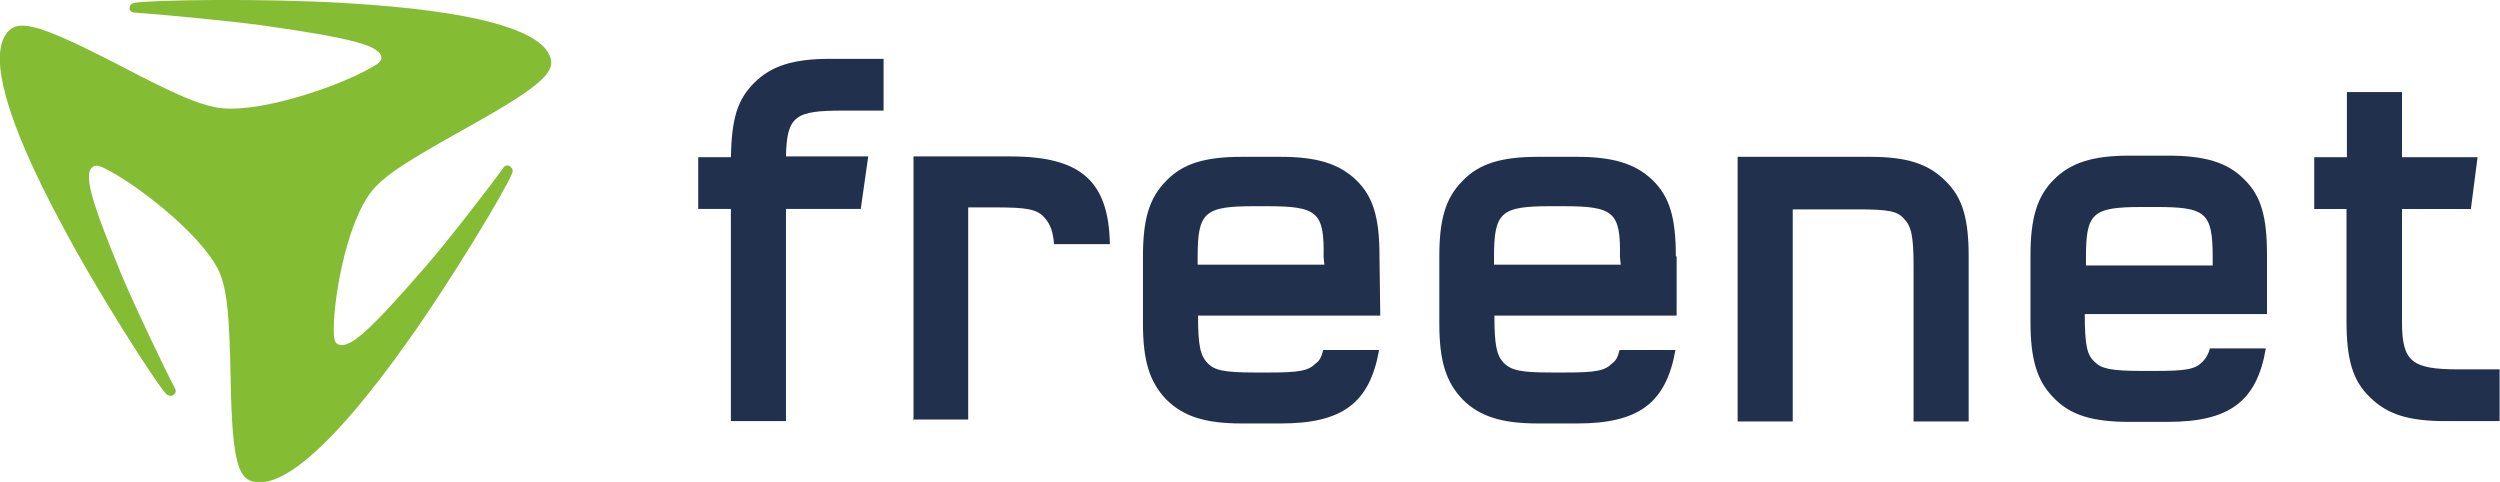 <?xml version="1.0" encoding="UTF-8"?> <svg xmlns="http://www.w3.org/2000/svg" width="166" height="32" viewBox="0 0 166 32" fill="none"><g clip-path="url(#clip0_1671_3718)"><path d="M14.217 7.108C13.041 6.846 11.812 6.374 7.71 4.223C2.248 1.416 1.046 1.207 0.34 2.361C-0.601 3.882 0.262 7.738 4.025 14.767C6.455 19.384 10.297 25.338 11.002 26.125C11.159 26.282 11.342 26.334 11.499 26.23C11.656 26.125 11.734 25.993 11.604 25.757C11.028 24.682 9.042 20.538 8.128 18.387C5.985 13.193 5.488 11.436 6.22 11.043C6.429 10.938 6.69 11.016 7.291 11.357C9.356 12.459 13.903 15.974 14.713 18.439C15.053 19.515 15.236 20.747 15.314 25.154C15.419 30.951 15.837 32.026 17.248 32.026C19.13 32.026 22.266 29.403 26.944 22.846C30.028 18.544 33.634 12.485 34 11.515C34.104 11.305 34 11.148 33.869 11.043C33.712 10.938 33.529 10.964 33.399 11.174C32.693 12.171 29.845 15.869 28.277 17.679C24.54 21.98 23.181 23.239 22.423 22.846C22.214 22.741 22.161 22.479 22.161 21.849C22.161 19.593 23.128 14.164 25.01 12.328C25.82 11.515 26.918 10.754 30.968 8.498C36.326 5.508 37.084 4.643 36.378 3.462C35.437 1.941 31.465 0.708 22.998 0.21C17.483 -0.131 10.036 -3.54578e-05 8.964 0.184C8.729 0.21 8.624 0.341 8.598 0.525C8.598 0.682 8.703 0.839 8.964 0.839C10.245 0.918 15.105 1.364 17.562 1.705C23.442 2.544 25.323 3.043 25.323 3.856C25.323 4.066 25.114 4.249 24.513 4.564C22.397 5.77 16.856 7.685 14.217 7.108Z" fill="#84BC34"></path><path d="M143.107 13.744H142.271C138.9 13.744 138.508 14.138 138.508 17.128V17.626H146.923V17.128C146.923 14.085 146.478 13.744 143.107 13.744ZM150.529 20.853H138.429C138.429 22.951 138.586 23.58 139.082 24.026C139.527 24.472 140.128 24.63 142.245 24.63H143.081C145.172 24.63 145.747 24.525 146.243 24.026C146.478 23.79 146.635 23.528 146.74 23.134H150.451C149.849 26.675 148.02 28.013 143.917 28.013H141.382C138.952 28.013 137.462 27.567 136.365 26.413C135.267 25.312 134.823 23.869 134.823 21.377V16.971C134.823 14.479 135.267 13.036 136.365 11.934C137.514 10.78 139.004 10.335 141.382 10.335H143.969C146.4 10.335 147.889 10.78 148.987 11.882C150.137 12.984 150.529 14.374 150.529 16.944V20.853ZM165.948 27.961H162.367C159.937 27.961 158.5 27.515 157.35 26.361C156.2 25.259 155.808 23.817 155.808 21.325V13.876H153.665V10.439H155.834V6.112H159.493V10.439H164.51L164.066 13.876H159.493V21.377C159.493 24.026 160.146 24.525 163.256 24.525H165.974V27.961H165.948ZM124.16 10.413C126.591 10.413 128.028 10.859 129.178 12.013C130.328 13.115 130.72 14.557 130.72 17.049V27.987H127.061V17.679C127.061 15.633 126.904 15.003 126.408 14.505C125.963 14.007 125.362 13.902 123.246 13.902H119.038V27.987H115.379V10.413H124.16Z" fill="#21314D"></path><path d="M57.154 13.875H52.189V27.961H48.53V13.875H46.361V10.439H48.53C48.582 7.843 48.974 6.61 50.072 5.508C51.222 4.354 52.711 3.908 55.089 3.908H58.67V7.344H55.952C52.816 7.344 52.241 7.685 52.189 10.387H57.651L57.154 13.875Z" fill="#21314D"></path><path d="M111.276 17.023C111.276 14.374 110.832 13.036 109.734 11.961C108.585 10.859 107.095 10.413 104.717 10.413H102.13C99.699 10.413 98.21 10.859 97.112 12.013C95.962 13.167 95.57 14.61 95.57 17.049V21.482C95.57 23.974 96.014 25.364 97.112 26.518C98.262 27.672 99.751 28.118 102.13 28.118H104.717C108.794 28.118 110.623 26.78 111.25 23.239H107.539C107.435 23.685 107.304 23.948 107.043 24.131C106.546 24.63 105.945 24.735 103.881 24.735H103.044C100.901 24.735 100.379 24.577 99.882 24.131C99.386 23.633 99.229 22.977 99.229 20.957H111.329V17.023H111.276ZM107.618 17.574H99.203V17.076C99.203 14.085 99.647 13.692 102.966 13.692H103.802C107.173 13.692 107.618 14.085 107.565 17.076L107.618 17.574ZM91.598 17.023C91.598 14.374 91.154 13.036 90.056 11.961C88.906 10.859 87.416 10.413 85.038 10.413H82.451C80.021 10.413 78.531 10.859 77.433 12.013C76.284 13.167 75.892 14.61 75.892 17.049V21.482C75.892 23.974 76.336 25.364 77.433 26.518C78.583 27.672 80.073 28.118 82.451 28.118H85.038C89.115 28.118 90.945 26.78 91.572 23.239H87.861C87.756 23.685 87.626 23.948 87.364 24.131C86.868 24.63 86.267 24.735 84.202 24.735H83.366C81.223 24.735 80.648 24.577 80.204 24.131C79.707 23.633 79.55 22.977 79.55 20.957H91.65C91.65 20.905 91.598 17.023 91.598 17.023ZM87.939 17.574H79.524V17.076C79.524 14.085 79.968 13.692 83.287 13.692H84.124C87.495 13.692 87.939 14.085 87.887 17.076L87.939 17.574ZM60.656 27.961V10.387H67.111C71.815 10.387 73.618 12.066 73.696 16.21H69.985C69.933 15.423 69.75 14.872 69.332 14.426C68.835 13.876 68.13 13.771 66.065 13.771H64.288V27.856H60.682L60.656 27.961Z" fill="#21314D"></path></g><defs><clipPath id="clip0_1671_3718"><rect width="166" height="32" fill="white"></rect></clipPath></defs></svg>
